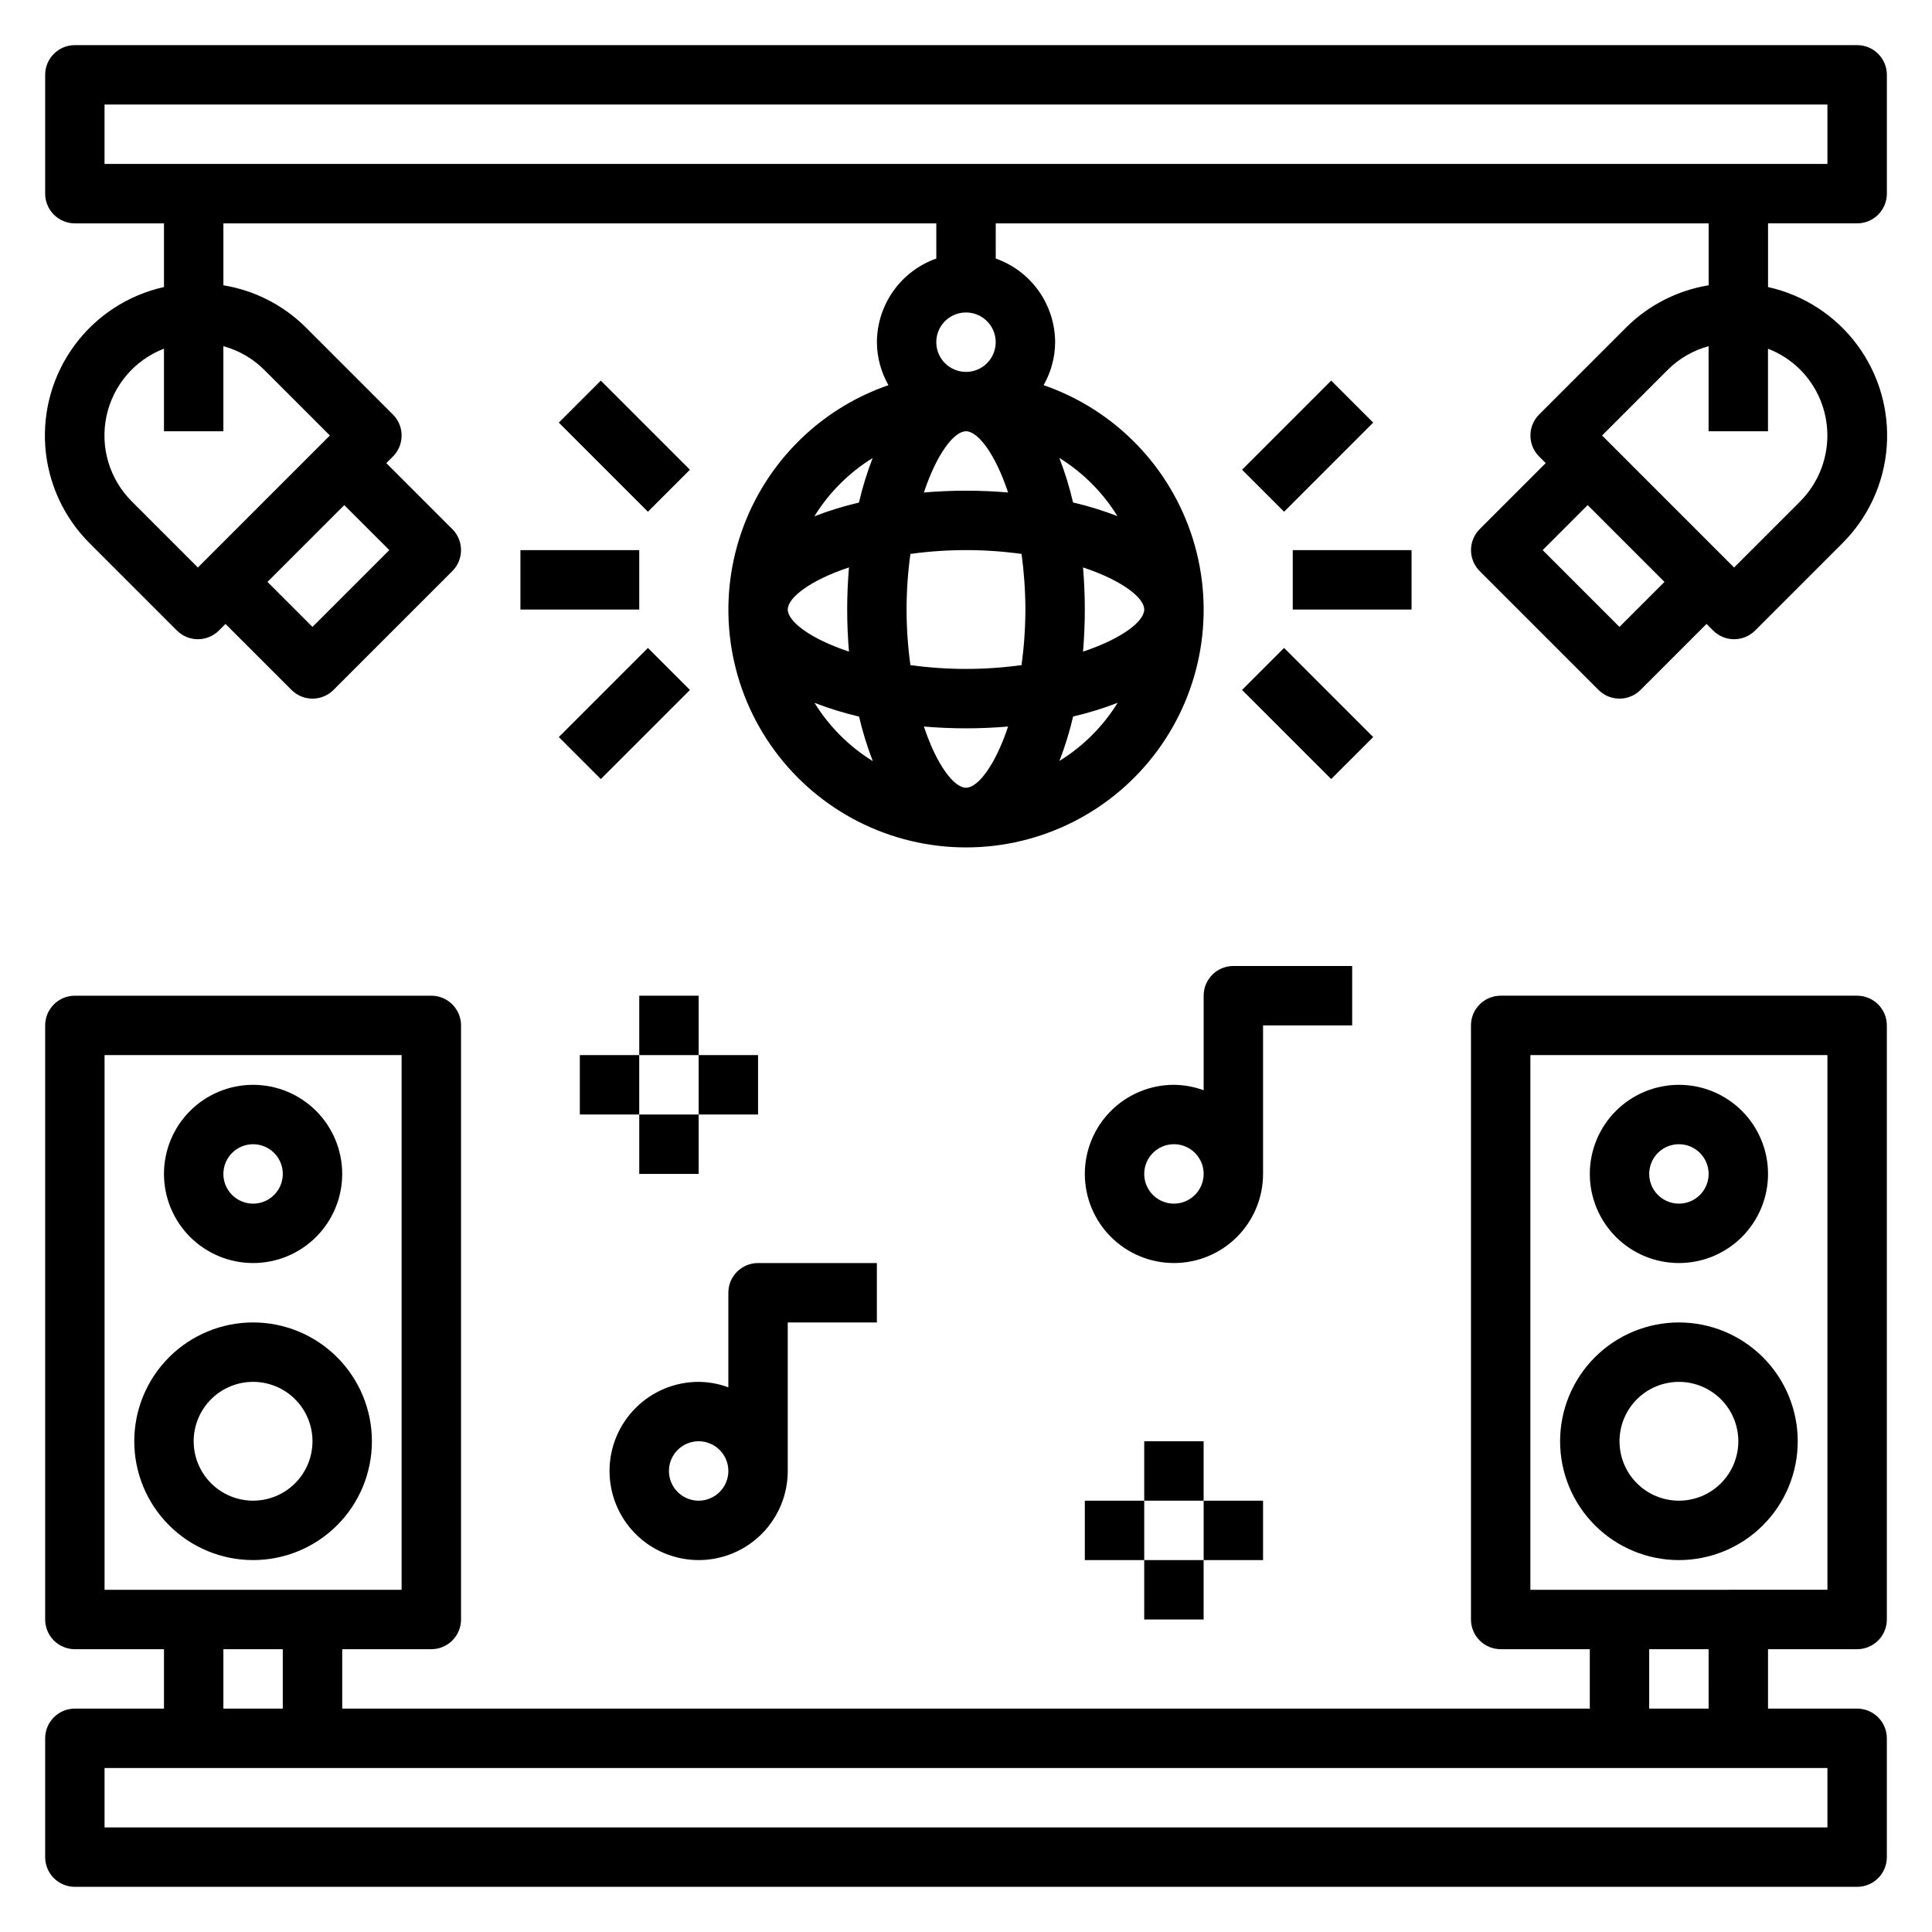 <?xml version="1.0" encoding="UTF-8"?>
<!-- Uploaded to: SVG Find, www.svgrepo.com, Generator: SVG Find Mixer Tools -->
<svg fill="#000000" width="800px" height="800px" version="1.1" viewBox="144 144 512 512" xmlns="http://www.w3.org/2000/svg">
 <g>
  <path d="m636.16 155.96h-472.32c-4.348 0-7.871 3.523-7.871 7.871v31.488c0 2.09 0.832 4.09 2.305 5.566 1.477 1.477 3.481 2.309 5.566 2.309h23.617v16.875c-9.465 2.106-17.852 7.547-23.629 15.336-5.773 7.785-8.551 17.395-7.816 27.062 0.734 9.664 4.93 18.746 11.812 25.57l23.059 23.059c3.074 3.07 8.055 3.07 11.129 0l1.746-1.746 17.492 17.492 0.004-0.004c3.074 3.074 8.055 3.074 11.129 0l31.488-31.488c3.074-3.074 3.074-8.059 0-11.129l-17.492-17.492 1.75-1.75c3.07-3.074 3.07-8.055 0-11.129l-23.059-23.059c-5.941-5.922-13.59-9.832-21.867-11.188v-16.41h188.93v9.32c-4.586 1.621-8.562 4.621-11.379 8.59-2.82 3.969-4.344 8.711-4.363 13.578 0.023 3.996 1.078 7.918 3.055 11.391-18.926 6.535-33.613 21.684-39.566 40.801-5.953 19.117-2.461 39.926 9.406 56.051 11.871 16.129 30.699 25.648 50.723 25.648 20.02 0 38.852-9.52 50.719-25.648 11.867-16.125 15.359-36.934 9.41-56.051-5.953-19.117-20.645-34.266-39.57-40.801 1.98-3.473 3.031-7.394 3.055-11.391-0.02-4.867-1.543-9.609-4.359-13.578-2.82-3.969-6.793-6.969-11.383-8.59v-9.32h188.93v16.41c-8.281 1.355-15.93 5.266-21.871 11.188l-23.059 23.059h0.004c-3.074 3.074-3.074 8.055 0 11.129l1.746 1.746-17.492 17.492v0.004c-3.074 3.07-3.074 8.055 0 11.129l31.488 31.488c3.074 3.074 8.059 3.074 11.133 0l17.492-17.492 1.746 1.746v0.004c3.074 3.07 8.055 3.07 11.129 0l23.059-23.059c6.887-6.824 11.078-15.906 11.812-25.57 0.734-9.668-2.043-19.277-7.816-27.062-5.777-7.789-14.164-13.23-23.629-15.336v-16.875h23.617c2.086 0 4.09-0.832 5.566-2.309 1.477-1.477 2.305-3.477 2.305-5.566v-31.488c0-2.086-0.828-4.09-2.305-5.566-1.477-1.473-3.481-2.305-5.566-2.305zm-388.99 133.82-20.359 20.359-11.926-11.926 20.355-20.355zm-33.238-47.859 17.492 17.492-34.98 34.98-17.492-17.492c-5.926-5.891-8.465-14.383-6.746-22.559 1.715-8.176 7.453-14.93 15.246-17.941v21.891h15.746v-22.551c4.051 1.102 7.746 3.231 10.734 6.18zm197.22 32.59c-3.691-0.309-7.422-0.473-11.152-0.473s-7.461 0.164-11.156 0.473c3.426-10.305 8.008-16.219 11.156-16.219s7.731 5.914 11.152 16.219zm36.078 31.016c0 3.148-5.91 7.731-16.215 11.156 0.309-3.691 0.473-7.422 0.473-11.156 0-3.731-0.164-7.461-0.473-11.156 10.305 3.426 16.215 8.008 16.215 11.156zm-31.488 0c-0.016 4.926-0.355 9.844-1.016 14.727-9.773 1.355-19.684 1.355-29.457 0-1.355-9.77-1.355-19.684 0-29.457 9.773-1.352 19.684-1.352 29.457 0 0.66 4.883 1 9.805 1.016 14.73zm-15.742 47.23c-3.148 0-7.731-5.91-11.156-16.215 3.691 0.309 7.422 0.473 11.156 0.473 3.731 0 7.461-0.164 11.156-0.473-3.426 10.305-8.008 16.215-11.156 16.215zm-47.23-47.23c0-3.148 5.91-7.731 16.215-11.156-0.309 3.691-0.473 7.422-0.473 11.156 0 3.731 0.164 7.461 0.473 11.156-10.305-3.426-16.219-8.008-16.219-11.156zm22.5-40.148h-0.004c-1.492 3.844-2.707 7.793-3.637 11.809-4.019 0.93-7.965 2.148-11.809 3.637 3.879-6.277 9.168-11.566 15.445-15.445zm-15.418 64.883c3.844 1.488 7.789 2.703 11.809 3.637 0.93 4.016 2.144 7.961 3.637 11.809-6.277-3.883-11.566-9.168-15.445-15.445zm64.898 15.43c1.488-3.848 2.703-7.793 3.637-11.809 4.016-0.934 7.961-2.148 11.805-3.637-3.883 6.273-9.176 11.555-15.461 15.426zm15.43-64.898h-0.004c-3.844-1.488-7.789-2.707-11.805-3.637-0.934-4.016-2.148-7.965-3.641-11.809 6.269 3.883 11.543 9.172 15.414 15.445zm-48.055-46.113c0-3.184 1.918-6.055 4.859-7.273s6.328-0.547 8.582 1.707c2.25 2.25 2.922 5.637 1.703 8.578-1.215 2.941-4.086 4.859-7.269 4.859-4.348 0-7.875-3.523-7.875-7.871zm181.05 75.461-20.355-20.359 11.926-11.926 20.355 20.355zm47.863-68.219h0.004c4.629 4.641 7.231 10.934 7.231 17.488 0 6.559-2.602 12.852-7.231 17.492l-17.492 17.492-34.984-34.984 17.492-17.492v0.004c2.988-2.949 6.684-5.078 10.738-6.18v22.551h15.742v-21.883c3.184 1.23 6.078 3.106 8.504 5.512zm7.246-54.477h-456.58v-15.742h456.58z"/>
  <path d="m473.16 268.48 23.617-23.617 11.133 11.133-23.617 23.617z"/>
  <path d="m473.16 326.84 11.133-11.133 23.617 23.617-11.133 11.133z"/>
  <path d="m486.59 289.79h31.488v15.742h-31.488z"/>
  <path d="m292.09 256 11.133-11.133 23.617 23.617-11.133 11.133z"/>
  <path d="m292.09 339.33 23.617-23.617 11.133 11.133-23.617 23.617z"/>
  <path d="m281.92 289.79h31.488v15.742h-31.488z"/>
  <path d="m211.07 494.46c-8.352 0-16.359 3.32-22.266 9.223-5.906 5.906-9.223 13.918-9.223 22.266 0 8.352 3.316 16.363 9.223 22.266 5.906 5.906 13.914 9.223 22.266 9.223 8.352 0 16.359-3.316 22.266-9.223 5.906-5.902 9.223-13.914 9.223-22.266 0-8.348-3.316-16.359-9.223-22.266-5.906-5.902-13.914-9.223-22.266-9.223zm0 47.23v0.004c-4.176 0-8.18-1.66-11.133-4.613-2.953-2.949-4.613-6.957-4.613-11.133s1.66-8.18 4.613-11.133c2.953-2.949 6.957-4.609 11.133-4.609 4.176 0 8.18 1.66 11.133 4.609 2.953 2.953 4.609 6.957 4.609 11.133s-1.656 8.184-4.609 11.133c-2.953 2.953-6.957 4.613-11.133 4.613z"/>
  <path d="m211.07 478.72c6.262 0 12.27-2.488 16.699-6.918 4.43-4.43 6.918-10.434 6.918-16.699 0-6.262-2.488-12.27-6.918-16.699-4.43-4.426-10.438-6.914-16.699-6.914-6.266 0-12.27 2.488-16.699 6.914-4.43 4.43-6.918 10.438-6.918 16.699 0 6.266 2.488 12.27 6.918 16.699 4.43 4.43 10.434 6.918 16.699 6.918zm0-31.488c3.184 0 6.055 1.918 7.273 4.859s0.543 6.328-1.707 8.578c-2.25 2.254-5.637 2.926-8.578 1.707s-4.859-4.09-4.859-7.273c0-4.348 3.523-7.871 7.871-7.871z"/>
  <path d="m636.16 407.87h-94.465c-4.348 0-7.871 3.523-7.871 7.871v157.44c0 2.086 0.828 4.09 2.305 5.566 1.477 1.477 3.477 2.305 5.566 2.305h23.617v15.742l-330.62 0.004v-15.746h23.617-0.004c2.09 0 4.09-0.828 5.566-2.305 1.477-1.477 2.309-3.481 2.309-5.566v-157.44c0-2.086-0.832-4.09-2.309-5.566-1.477-1.477-3.477-2.305-5.566-2.305h-94.465c-4.348 0-7.871 3.523-7.871 7.871v157.44c0 2.086 0.832 4.09 2.305 5.566 1.477 1.477 3.481 2.305 5.566 2.305h23.617v15.742l-23.617 0.004c-4.348 0-7.871 3.523-7.871 7.871v31.488c0 2.086 0.832 4.09 2.305 5.566 1.477 1.477 3.481 2.305 5.566 2.305h472.32c2.086 0 4.09-0.828 5.566-2.305 1.477-1.477 2.305-3.481 2.305-5.566v-31.488c0-2.09-0.828-4.09-2.305-5.566-1.477-1.477-3.481-2.305-5.566-2.305h-23.617v-15.746h23.617c2.086 0 4.09-0.828 5.566-2.305 1.477-1.477 2.305-3.481 2.305-5.566v-157.44c0-2.086-0.828-4.09-2.305-5.566-1.477-1.477-3.481-2.305-5.566-2.305zm-464.45 15.742h78.719v141.7h-78.719zm31.488 157.44h15.742v15.742l-15.742 0.004zm425.09 47.23-456.58 0.004v-15.746h456.58zm-31.488-31.488-15.746 0.004v-15.746h15.742zm31.488-31.488-78.723 0.004v-141.7h78.723z"/>
  <path d="m588.93 557.44c8.352 0 16.363-3.316 22.266-9.223 5.906-5.902 9.223-13.914 9.223-22.266 0-8.348-3.316-16.359-9.223-22.266-5.902-5.902-13.914-9.223-22.266-9.223-8.352 0-16.359 3.32-22.266 9.223-5.902 5.906-9.223 13.918-9.223 22.266 0 8.352 3.32 16.363 9.223 22.266 5.906 5.906 13.914 9.223 22.266 9.223zm0-47.23c4.176 0 8.18 1.66 11.133 4.609 2.953 2.953 4.613 6.957 4.613 11.133s-1.66 8.184-4.613 11.133c-2.953 2.953-6.957 4.613-11.133 4.613s-8.18-1.66-11.133-4.613c-2.953-2.949-4.609-6.957-4.609-11.133s1.656-8.18 4.609-11.133c2.953-2.949 6.957-4.609 11.133-4.609z"/>
  <path d="m588.93 478.72c6.266 0 12.273-2.488 16.699-6.918 4.43-4.43 6.918-10.434 6.918-16.699 0-6.262-2.488-12.27-6.918-16.699-4.426-4.426-10.434-6.914-16.699-6.914-6.262 0-12.27 2.488-16.699 6.914-4.426 4.43-6.914 10.438-6.914 16.699 0 6.266 2.488 12.27 6.914 16.699 4.43 4.43 10.438 6.918 16.699 6.918zm0-31.488c3.184 0 6.055 1.918 7.273 4.859s0.547 6.328-1.707 8.578c-2.25 2.254-5.637 2.926-8.578 1.707-2.941-1.219-4.859-4.09-4.859-7.273 0-4.348 3.523-7.871 7.871-7.871z"/>
  <path d="m337.02 486.59v25.066c-2.523-0.934-5.184-1.422-7.875-1.449-6.262 0-12.27 2.488-16.695 6.918-4.43 4.426-6.918 10.434-6.918 16.699 0 6.262 2.488 12.27 6.918 16.699 4.426 4.426 10.434 6.914 16.695 6.914 6.266 0 12.273-2.488 16.699-6.914 4.43-4.43 6.918-10.438 6.918-16.699v-39.363h23.617v-15.742h-31.488c-4.348 0-7.871 3.523-7.871 7.871zm-7.871 55.105h-0.004c-3.184 0-6.051-1.918-7.269-4.859-1.219-2.941-0.547-6.328 1.703-8.578 2.254-2.254 5.641-2.926 8.582-1.707 2.941 1.219 4.859 4.09 4.859 7.273 0 2.086-0.832 4.09-2.309 5.566-1.473 1.477-3.477 2.305-5.566 2.305z"/>
  <path d="m462.98 407.87v25.066-0.004c-2.523-0.93-5.188-1.422-7.875-1.445-6.262 0-12.27 2.488-16.699 6.914-4.426 4.43-6.914 10.438-6.914 16.699 0 6.266 2.488 12.27 6.914 16.699 4.43 4.43 10.438 6.918 16.699 6.918 6.266 0 12.27-2.488 16.699-6.918 4.43-4.43 6.918-10.434 6.918-16.699v-39.359h23.617v-15.742h-31.488c-4.348 0-7.871 3.523-7.871 7.871zm-7.871 55.105h-0.004c-3.184 0-6.055-1.918-7.273-4.863-1.215-2.941-0.543-6.324 1.707-8.578 2.254-2.25 5.637-2.922 8.578-1.707 2.945 1.219 4.863 4.09 4.863 7.273 0 2.09-0.832 4.09-2.309 5.566-1.477 1.477-3.477 2.309-5.566 2.309z"/>
  <path d="m447.23 525.95h15.742v15.742h-15.742z"/>
  <path d="m447.23 557.44h15.742v15.742h-15.742z"/>
  <path d="m431.49 541.7h15.742v15.742h-15.742z"/>
  <path d="m462.98 541.7h15.742v15.742h-15.742z"/>
  <path d="m313.41 407.87h15.742v15.742h-15.742z"/>
  <path d="m313.41 439.36h15.742v15.742h-15.742z"/>
  <path d="m297.66 423.61h15.742v15.742h-15.742z"/>
  <path d="m329.15 423.61h15.742v15.742h-15.742z"/>
 </g>
</svg>